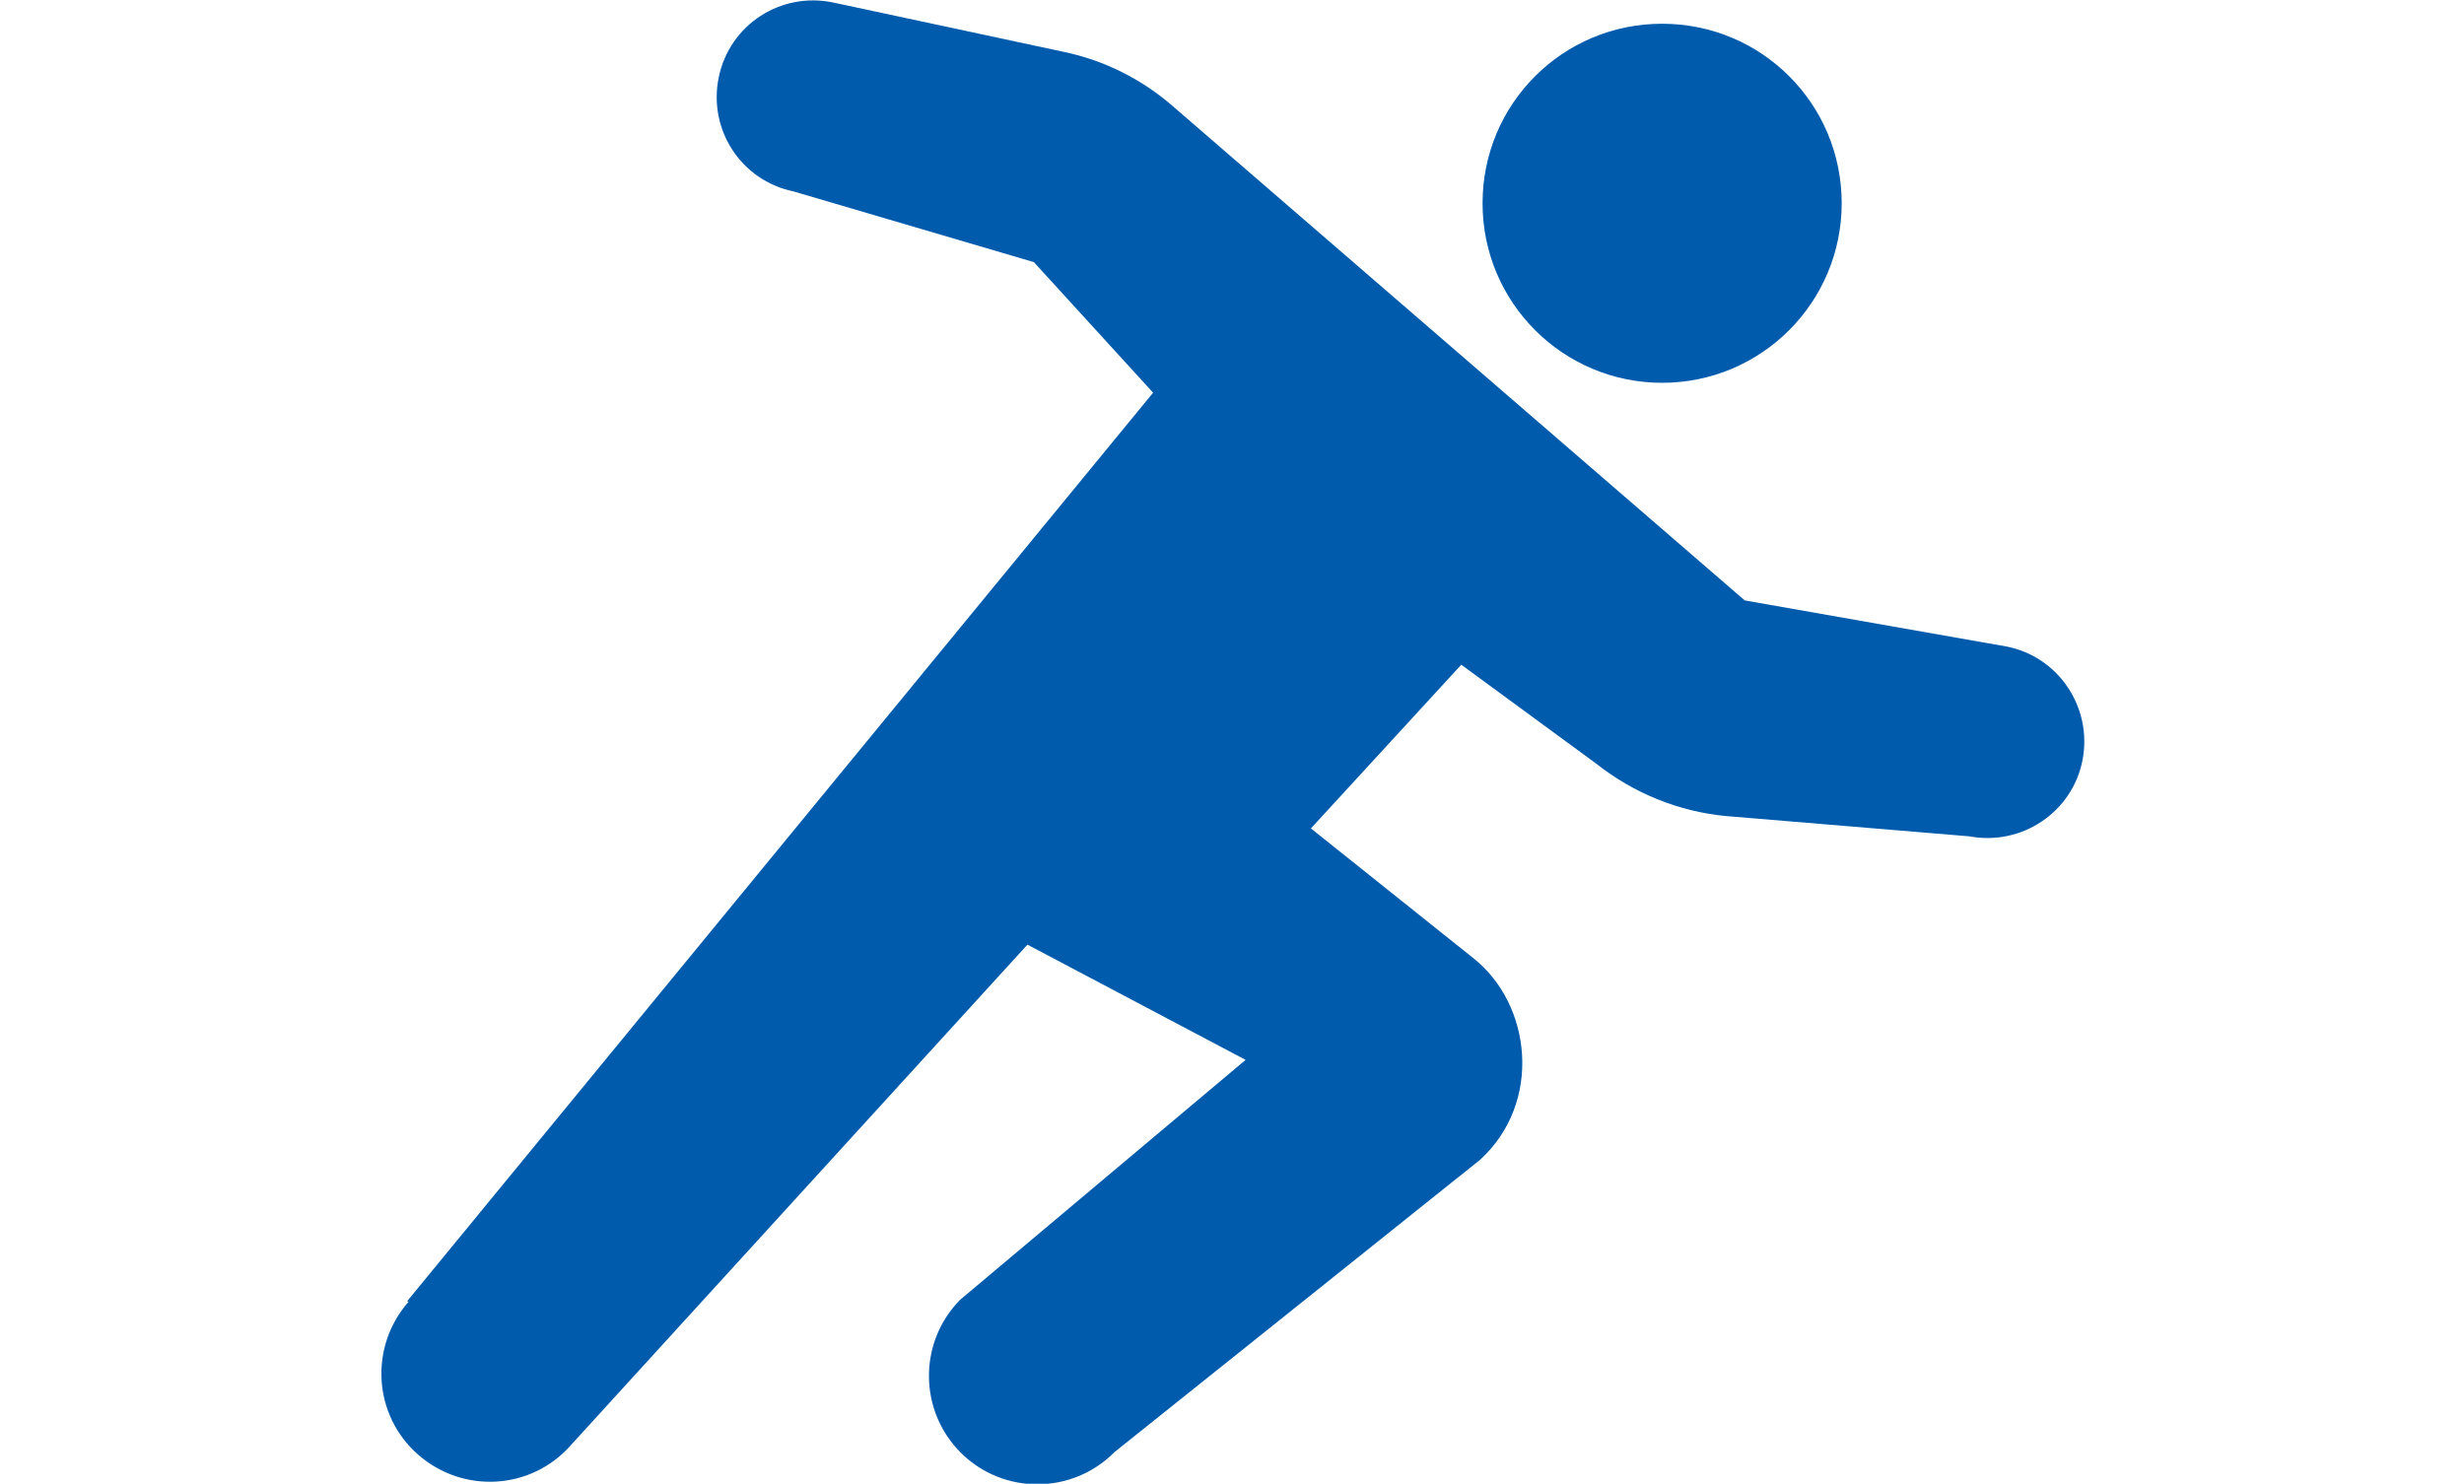 <svg id="icon23" xmlns="http://www.w3.org/2000/svg" version="1.1" viewBox="0 0 49.81 30">
  <defs>
    <style>
      .st0 {
        fill: #005bac;
      }
    </style>
  </defs>
  <path id="icon23-1" class="st0"
    d="M33.6,7.74c-2,0-3.63-1.62-3.63-3.63s1.62-3.63,3.63-3.63,3.63,1.62,3.63,3.63c0,2-1.62,3.63-3.63,3.63Z" />
  <path id="icon23-2" class="st0"
    d="M8.23,26.31L23.31,7.94l-2.41-2.64-4.86-1.43c-1.06-.22-1.73-1.25-1.51-2.31.22-1.06,1.25-1.73,2.31-1.51l4.67,1c.81.17,1.57.55,2.19,1.09l11.57,10,5.28.93c1.06.2,1.75,1.23,1.55,2.29-.2,1.06-1.23,1.75-2.29,1.55l-4.92-.41c-.95-.09-1.86-.46-2.61-1.05l-2.74-2.01-3.04,3.31,3.28,2.62c1.19.94,1.4,2.93.14,4.08l-7.39,5.91c-.85.86-2.24.87-3.1.02-.86-.85-.87-2.24-.02-3.1l5.77-4.85-4.41-2.33-9.23,10.12c-.8.91-2.18.99-3.09.19-.91-.8-.99-2.18-.19-3.09Z" />
</svg>
